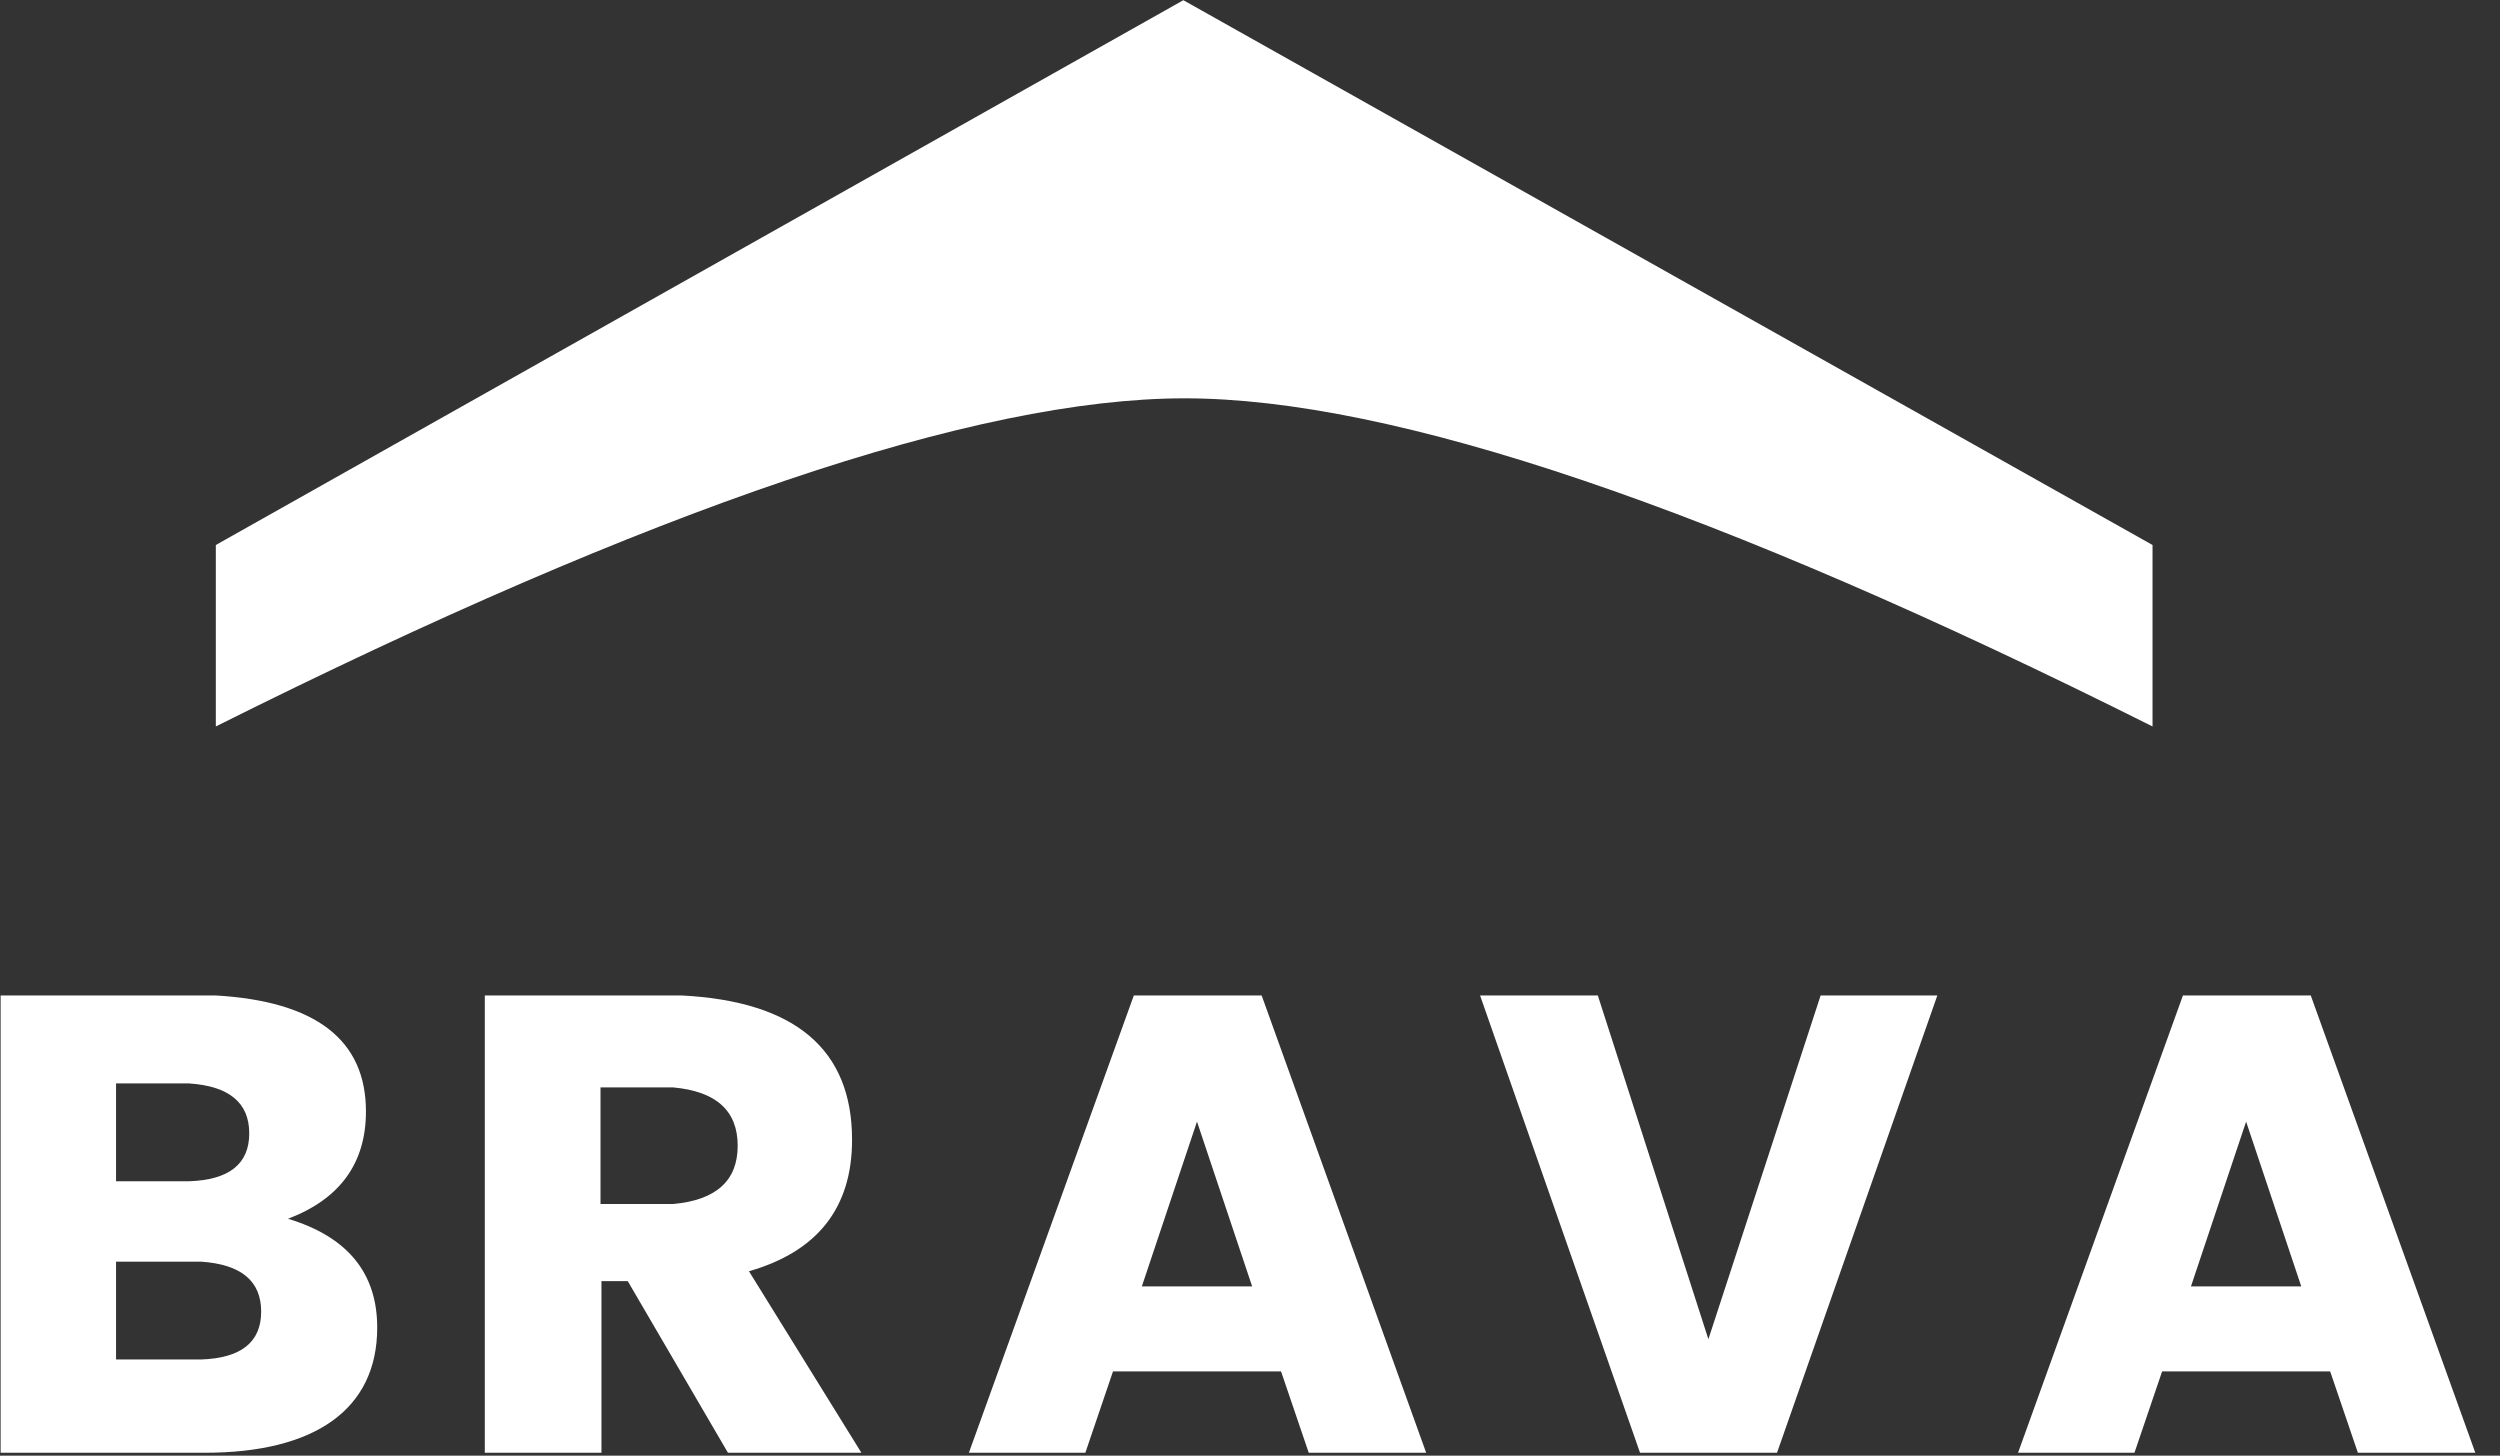 <svg width="79" height="46" viewBox="0 0 79 46" fill="none" xmlns="http://www.w3.org/2000/svg">
<rect x="0" y="0" width="79" height="46" fill="#333333" stroke="none"/>
<path fill-rule="evenodd" clip-rule="evenodd" d="M39.868 31.456L45.067 45.907H41.356L40.481 43.336H35.171L34.297 45.907H30.617L35.829 31.456H39.868ZM37.825 35.443L36.082 40.651H39.568L37.825 35.443Z" fill="white"/>
<path fill-rule="evenodd" clip-rule="evenodd" d="M73.02 31.456L78.22 45.907H74.509L73.633 43.336H68.323L67.449 45.907H63.77L68.981 31.456H73.02ZM70.977 35.443L69.234 40.651H72.72L70.977 35.443Z" fill="white"/>
<path fill-rule="evenodd" clip-rule="evenodd" d="M21.526 31.456C25.126 31.637 26.925 33.158 26.925 36.017C26.925 38.163 25.839 39.548 23.667 40.171L27.22 45.907H23.003L19.837 40.484H19.006V45.907H15.32V31.456H21.526ZM21.27 34.362H18.976V38.047H21.27C22.631 37.924 23.311 37.309 23.311 36.205C23.311 35.099 22.631 34.485 21.27 34.362Z" fill="white"/>
<path fill-rule="evenodd" clip-rule="evenodd" d="M6.805 31.456C9.978 31.637 11.564 32.859 11.564 35.121C11.564 36.757 10.743 37.888 9.101 38.513C10.98 39.08 11.92 40.226 11.92 41.952C11.92 44.541 9.947 45.907 6.474 45.907H0.02V31.456H6.805ZM6.347 39.868H3.667V42.96H6.347C7.618 42.919 8.253 42.414 8.253 41.446C8.253 40.478 7.618 39.952 6.347 39.868ZM5.97 34.236H3.667V37.328H5.97C7.241 37.286 7.876 36.782 7.876 35.814C7.876 34.846 7.241 34.32 5.97 34.236Z" fill="white"/>
<path fill-rule="evenodd" clip-rule="evenodd" d="M56.154 45.907H51.825L46.77 31.456H50.491L53.985 42.319L57.532 31.456H61.22L56.154 45.907Z" fill="white"/>
<path fill-rule="evenodd" clip-rule="evenodd" d="M68.02 22.956V17.222L37.394 0.006L6.82 17.222V22.956C20.639 16.043 30.843 12.587 37.434 12.587C44.025 12.587 54.221 16.043 68.02 22.956Z" fill="white"/>
</svg>
